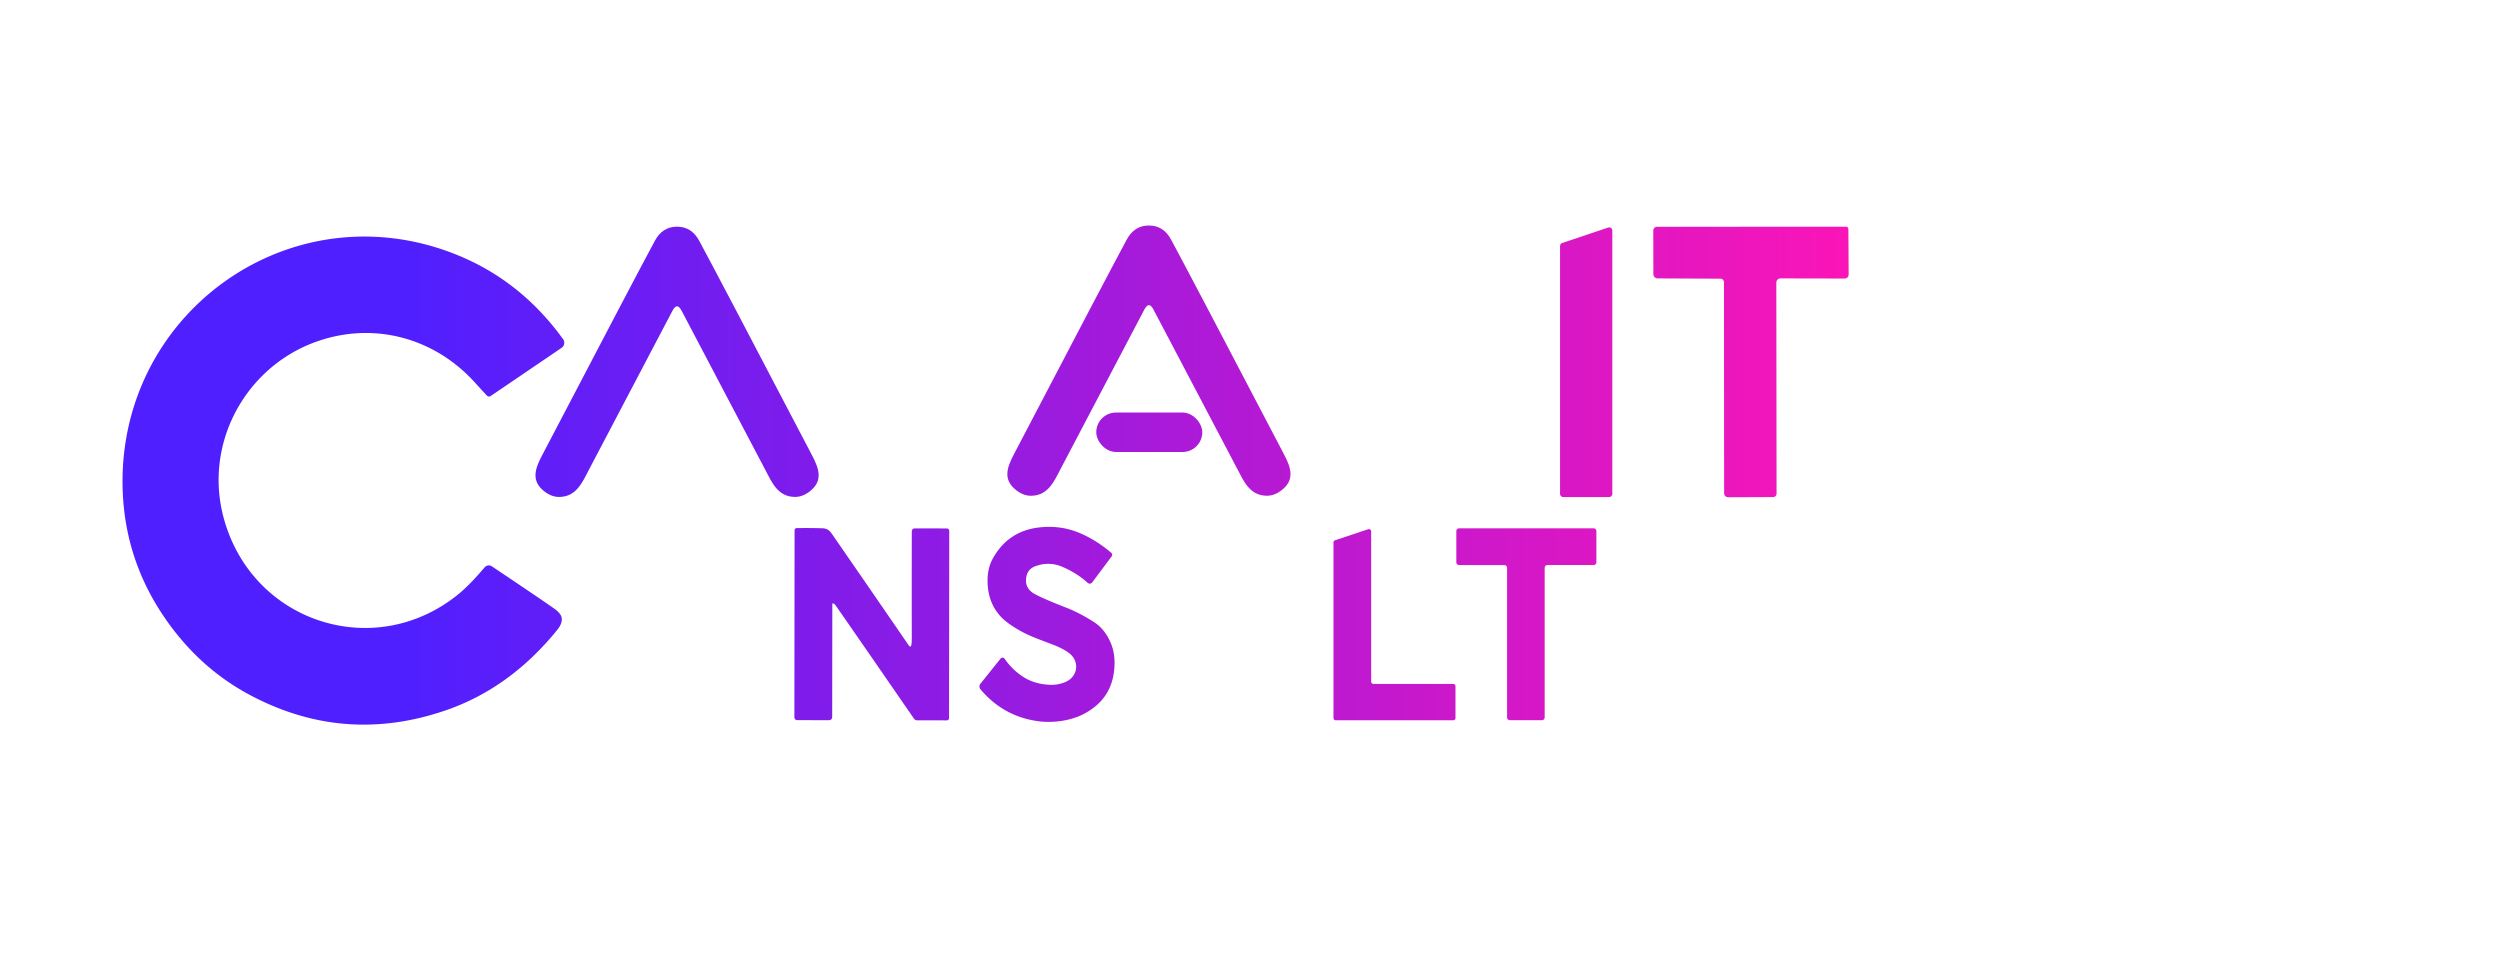 <?xml version="1.0" encoding="UTF-8" standalone="no"?> <svg xmlns:inkscape="http://www.inkscape.org/namespaces/inkscape" xmlns:sodipodi="http://sodipodi.sourceforge.net/DTD/sodipodi-0.dtd" xmlns:xlink="http://www.w3.org/1999/xlink" xmlns="http://www.w3.org/2000/svg" xmlns:svg="http://www.w3.org/2000/svg" version="1.1" viewBox="0.00 0.00 1000.00 388.00" width="1000.00" height="388.00" id="svg42" sodipodi:docname="capacity_v13v7svg.svg" inkscape:version="1.3.2 (091e20e, 2023-11-25, custom)"><defs id="defs42"><linearGradient id="linearGradient29" inkscape:collect="always"><stop style="stop-color:#4f1fff;stop-opacity:1;" offset="0.142" id="stop29"></stop><stop style="stop-color:#ff15b5;stop-opacity:1;" offset="0.902" id="stop30"></stop></linearGradient><linearGradient id="linearGradient28" inkscape:collect="always"><stop style="stop-color:#ff271e;stop-opacity:1;" offset="0.403" id="stop27"></stop><stop style="stop-color:#9c0bf1;stop-opacity:1;" offset="1" id="stop28"></stop></linearGradient><linearGradient id="linearGradient3" inkscape:collect="always"><stop style="stop-color:#000000;stop-opacity:0;" offset="0" id="stop3"></stop><stop style="stop-color:#000000;stop-opacity:0;" offset="1" id="stop5"></stop></linearGradient><linearGradient id="linearGradient1" inkscape:collect="always"><stop style="stop-color:#000000;stop-opacity:0;" offset="0" id="stop1"></stop><stop style="stop-color:#000000;stop-opacity:0;" offset="1" id="stop2"></stop></linearGradient><linearGradient id="linearGradient9" inkscape:collect="always"><stop style="stop-color:#ff1e1e;stop-opacity:1;" offset="0.074" id="stop9"></stop><stop style="stop-color:#9c0bf1;stop-opacity:1;" offset="1" id="stop10"></stop></linearGradient><linearGradient id="swatch4" inkscape:swatch="solid"><stop style="stop-color:#000000;stop-opacity:1;" offset="0" id="stop4"></stop></linearGradient><linearGradient id="swatch106" inkscape:swatch="solid"><stop style="stop-color:#fa0a44;stop-opacity:1;" offset="0" id="stop106"></stop></linearGradient><clipPath id="clipPath7"><use x="0" y="0" xlink:href="#g6" id="use7"></use></clipPath><linearGradient inkscape:collect="always" xlink:href="#linearGradient28" id="linearGradient10" x1="49.013" y1="189.592" x2="833.482" y2="189.592" gradientUnits="userSpaceOnUse"></linearGradient><linearGradient inkscape:collect="always" xlink:href="#linearGradient1" id="linearGradient2" x1="360.399" y1="125.795" x2="392.044" y2="125.795" gradientUnits="userSpaceOnUse"></linearGradient><linearGradient inkscape:collect="always" xlink:href="#linearGradient3" id="linearGradient5" x1="450.004" y1="140.069" x2="470.833" y2="140.069" gradientUnits="userSpaceOnUse"></linearGradient><linearGradient inkscape:collect="always" xlink:href="#linearGradient9" id="linearGradient26" gradientUnits="userSpaceOnUse" x1="49.013" y1="189.592" x2="833.482" y2="189.592"></linearGradient><linearGradient inkscape:collect="always" xlink:href="#linearGradient29" id="linearGradient30" x1="49.013" y1="189.592" x2="833.482" y2="189.592" gradientUnits="userSpaceOnUse" spreadMethod="pad"></linearGradient></defs><path fill="#000000" d="&#10; M 1000.00 0.00&#10; L 1000.00 388.00&#10; L 0.00 388.00&#10; L 0.00 0.00&#10; L 1000.00 0.00&#10; Z&#10; M 173.31 155.42&#10; C 168.83 139.47 177.69 123.26 192.48 117.56&#10; C 205.05 112.72 218.62 116.08 227.70 126.01&#10; Q 229.56 128.05 230.33 128.85&#10; A 0.63 0.62 -38.4 0 0 231.13 128.94&#10; L 246.52 118.57&#10; A 1.31 1.31 0.0 0 0 246.85 116.71&#10; Q 237.02 103.20 221.70 97.76&#10; C 186.66 85.31 150.52 111.50 151.32 148.51&#10; Q 151.70 165.93 162.88 179.92&#10; Q 169.62 188.35 178.95 193.28&#10; Q 199.41 204.08 221.43 196.56&#10; Q 235.32 191.81 245.57 179.27&#10; Q 246.76 177.81 246.53 176.62&#10; Q 246.36 175.69 244.86 174.64&#10; Q 241.95 172.60 231.39 165.58&#10; A 1.20 1.18 -52.7 0 0 229.83 165.80&#10; Q 226.61 169.58 224.11 171.60&#10; C 206.08 186.15 179.58 177.79 173.31 155.42&#10; Z&#10; M 554.05 138.68&#10; C 560.39 116.35 586.91 108.09 604.87 122.70&#10; Q 607.36 124.72 610.57 128.51&#10; A 1.20 1.18 52.9 0 0 612.13 128.74&#10; Q 622.70 121.76 625.62 119.73&#10; Q 627.12 118.69 627.30 117.76&#10; Q 627.53 116.57 626.35 115.11&#10; Q 616.15 102.54 602.28 97.74&#10; Q 580.31 90.15 559.82 100.87&#10; Q 550.48 105.76 543.71 114.16&#10; Q 532.49 128.10 532.05 145.51&#10; C 531.12 182.49 567.14 208.80 602.20 196.48&#10; Q 617.53 191.10 627.40 177.63&#10; A 1.31 1.31 0.0 0 0 627.08 175.77&#10; L 611.74 165.35&#10; A 0.63 0.62 38.6 0 0 610.94 165.44&#10; Q 610.16 166.24 608.30 168.27&#10; C 599.19 178.16 585.61 181.47 573.07 176.59&#10; C 558.31 170.84 549.51 154.61 554.05 138.68&#10; Z&#10; M 380.71 164.15&#10; A 1.03 1.03 0.0 0 1 381.78 163.12&#10; Q 391.93 163.45 401.33 162.57&#10; C 410.99 161.66 420.58 158.34 426.68 150.20&#10; Q 432.76 142.09 432.91 131.75&#10; Q 433.03 123.49 431.99 119.50&#10; Q 427.32 101.60 409.23 97.30&#10; Q 403.68 95.98 399.01 95.93&#10; Q 383.44 95.77 361.14 95.86&#10; A 1.19 1.18 89.8 0 0 359.97 97.05&#10; L 359.97 197.65&#10; A 1.19 1.19 0.0 0 0 361.16 198.84&#10; L 379.33 198.84&#10; Q 380.71 198.84 380.71 197.46&#10; L 380.71 164.15&#10; Z&#10; M 479.78 175.93&#10; Q 492.68 175.92 495.70 175.96&#10; A 2.69 2.69 0.0 0 1 498.20 177.74&#10; L 505.03 196.61&#10; Q 505.84 198.84 508.22 198.84&#10; L 526.53 198.84&#10; A 1.04 1.03 -10.6 0 0 527.50 197.43&#10; Q 495.06 112.86 489.77 97.92&#10; Q 489.04 95.85 486.49 95.84&#10; Q 479.80 95.83 479.75 95.83&#10; Q 479.70 95.83 473.01 95.84&#10; Q 470.46 95.86 469.73 97.93&#10; Q 464.45 112.87 432.06 197.46&#10; A 1.04 1.03 10.6 0 0 433.04 198.87&#10; L 451.35 198.86&#10; Q 453.73 198.86 454.53 196.63&#10; L 461.35 177.75&#10; A 2.69 2.69 0.0 0 1 463.85 175.97&#10; Q 466.87 175.93 479.78 175.93&#10; Z&#10; M 705.59 115.68&#10; A 1.40 1.39 -89.8 0 1 706.97 117.09&#10; L 707.03 197.38&#10; A 1.55 1.55 0.0 0 0 708.59 198.93&#10; L 726.47 198.86&#10; A 1.34 1.33 -0.2 0 0 727.82 197.52&#10; L 727.73 117.16&#10; A 1.61 1.59 -0.0 0 1 729.34 115.57&#10; L 754.62 115.62&#10; Q 756.42 115.62 756.41 113.82&#10; L 756.30 96.92&#10; A 1.03 0.84 90.0 0 0 755.46 95.89&#10; L 680.41 95.91&#10; A 1.50 1.47 90.0 0 0 678.94 97.41&#10; L 678.97 113.89&#10; A 1.70 1.67 0.2 0 0 680.66 115.57&#10; L 705.59 115.68&#10; Z&#10; M 804.41 130.85&#10; Q 803.43 130.58 802.84 129.60&#10; Q 787.49 103.72 786.45 101.86&#10; Q 785.46 100.09 784.29 98.40&#10; C 783.10 96.67 781.48 96.02 779.51 95.93&#10; Q 769.83 95.48 760.12 95.94&#10; A 0.93 0.93 0.0 0 0 759.38 97.36&#10; Q 771.20 116.47 790.91 148.72&#10; C 793.38 152.76 794.07 155.18 794.07 159.75&#10; Q 794.04 177.61 794.13 195.48&#10; Q 794.14 196.83 794.27 197.77&#10; A 1.23 1.23 0.0 0 0 795.49 198.83&#10; L 813.45 198.83&#10; A 1.06 1.05 -90.0 0 0 814.50 197.77&#10; C 814.45 179.65 814.31 167.92 814.73 156.79&#10; C 814.89 152.82 817.42 149.03 819.20 146.21&#10; Q 832.24 125.66 847.48 100.74&#10; Q 848.66 98.81 849.57 96.81&#10; A 0.47 0.46 -73.6 0 0 849.22 96.16&#10; Q 847.39 95.89 845.50 95.87&#10; Q 833.09 95.72 829.53 95.59&#10; Q 826.17 95.48 824.62 98.13&#10; Q 816.05 112.77 805.01 130.62&#10; A 0.54 0.53 23.6 0 1 804.41 130.85&#10; Z&#10; M 661.44 198.86&#10; A 1.26 1.26 0.0 0 0 662.70 197.60&#10; L 662.70 97.40&#10; A 1.26 1.26 0.0 0 0 661.05 96.20&#10; L 642.84 102.08&#10; A 1.26 1.26 0.0 0 0 641.97 103.28&#10; L 641.97 197.60&#10; A 1.26 1.26 0.0 0 0 643.23 198.86&#10; L 661.44 198.86&#10; Z&#10; M 298.14 128.83&#10; Q 298.91 128.83 299.74 130.50&#10; Q 314.16 159.14 328.23 187.29&#10; C 330.51 191.86 332.54 196.96 338.34 197.03&#10; Q 340.89 197.06 343.31 195.14&#10; C 347.99 191.43 346.73 187.17 344.27 182.26&#10; Q 312.16 117.92 305.70 105.38&#10; Q 303.11 100.35 298.14 100.35&#10; Q 293.16 100.35 290.58 105.38&#10; Q 284.12 117.92 252.03 182.27&#10; C 249.57 187.18 248.31 191.44 252.99 195.15&#10; Q 255.41 197.07 257.96 197.04&#10; C 263.76 196.97 265.79 191.87 268.07 187.30&#10; Q 282.13 159.14 296.54 130.50&#10; Q 297.38 128.83 298.14 128.83&#10; Z&#10; M 53.80 254.23&#10; C 60.15 231.89 86.66 223.63 104.63 238.24&#10; Q 107.12 240.27 110.33 244.06&#10; A 1.20 1.18 52.9 0 0 111.89 244.28&#10; Q 122.47 237.30 125.38 235.28&#10; Q 126.89 234.23 127.06 233.30&#10; Q 127.29 232.11 126.11 230.65&#10; Q 115.91 218.08 102.04 213.28&#10; Q 80.06 205.69 59.57 216.41&#10; Q 50.23 221.30 43.46 229.71&#10; Q 32.24 243.65 31.80 261.06&#10; C 30.87 298.05 66.89 324.35 101.96 312.03&#10; Q 117.29 306.65 127.17 293.18&#10; A 1.31 1.31 0.0 0 0 126.84 291.32&#10; L 111.50 280.90&#10; A 0.63 0.62 38.6 0 0 110.70 280.99&#10; Q 109.93 281.79 108.06 283.82&#10; C 98.95 293.71 85.37 297.02 72.83 292.14&#10; C 58.06 286.39 49.27 270.16 53.80 254.23&#10; Z&#10; M 240.77 262.73&#10; A 52.14 52.14 0.0 0 0 188.63 210.59&#10; A 52.14 52.14 0.0 0 0 136.49 262.73&#10; A 52.14 52.14 0.0 0 0 188.63 314.87&#10; A 52.14 52.14 0.0 0 0 240.77 262.73&#10; Z&#10; M 434.28 226.35&#10; A 1.42 1.41 -51.5 0 0 434.06 224.39&#10; Q 425.91 217.63 416.81 213.86&#10; Q 406.26 209.49 394.33 210.80&#10; Q 377.20 212.68 368.74 227.42&#10; C 366.67 231.03 365.83 235.01 365.82 239.25&#10; Q 365.77 250.88 373.12 258.63&#10; Q 375.47 261.11 379.82 263.85&#10; C 386.80 268.25 391.33 269.71 401.60 273.53&#10; Q 407.63 275.77 410.86 278.19&#10; C 416.86 282.70 415.68 290.85 408.72 293.69&#10; Q 404.67 295.35 400.30 295.17&#10; Q 391.24 294.81 384.70 290.40&#10; Q 379.02 286.57 375.25 281.22&#10; A 1.43 1.43 0.0 0 0 372.98 281.13&#10; L 361.88 294.59&#10; A 2.34 2.33 44.3 0 0 361.92 297.60&#10; Q 374.65 312.23 393.97 314.71&#10; C 401.66 315.70 410.97 314.52 417.81 311.32&#10; Q 433.79 303.82 435.66 287.66&#10; Q 436.60 279.47 434.03 273.27&#10; Q 430.76 265.37 424.46 261.48&#10; Q 416.46 256.54 409.44 253.89&#10; Q 396.39 248.97 391.71 246.42&#10; Q 385.87 243.24 387.31 236.87&#10; Q 388.21 232.91 392.50 231.47&#10; Q 399.98 228.98 406.92 231.84&#10; Q 415.16 235.25 421.09 240.52&#10; A 1.70 1.70 0.0 0 0 423.56 240.28&#10; L 434.28 226.35&#10; Z&#10; M 946.79 274.59&#10; Q 941.70 286.82 929.90 291.80&#10; Q 921.56 295.33 912.35 293.84&#10; Q 903.71 292.45 897.06 286.60&#10; C 882.72 273.98 882.52 252.84 896.25 239.76&#10; C 904.58 231.83 918.00 229.20 928.72 233.35&#10; Q 936.94 236.54 942.13 243.20&#10; Q 942.99 244.30 944.11 243.49&#10; L 959.25 232.57&#10; A 1.06 1.06 0.0 0 0 959.44 231.03&#10; Q 952.14 222.26 942.42 216.85&#10; Q 933.55 211.91 923.18 210.87&#10; Q 899.31 208.47 881.97 224.76&#10; Q 866.11 239.66 865.38 261.73&#10; C 864.47 289.39 886.72 313.48 914.45 314.83&#10; Q 927.62 315.47 938.31 310.78&#10; C 951.20 305.12 962.58 293.86 967.09 280.25&#10; Q 969.93 271.68 970.10 263.46&#10; Q 970.15 261.40 970.14 253.70&#10; Q 970.14 252.53 968.97 252.53&#10; L 918.16 252.53&#10; A 0.52 0.52 0.0 0 0 917.64 253.05&#10; L 917.64 272.25&#10; Q 917.64 273.10 918.49 273.12&#10; Q 931.73 273.44 942.29 273.17&#10; Q 944.61 273.11 946.42 273.76&#10; A 0.63 0.63 0.0 0 1 946.79 274.59&#10; Z&#10; M 280.51 251.54&#10; Q 281.33 251.71 282.03 252.69&#10; Q 293.86 269.19 325.19 313.31&#10; A 2.15 2.14 -17.5 0 0 326.94 314.21&#10; L 343.33 314.23&#10; A 1.22 1.22 0.0 0 0 344.55 313.01&#10; L 344.67 212.68&#10; A 1.35 1.34 0.1 0 0 343.32 211.34&#10; L 325.54 211.32&#10; A 1.55 1.55 0.0 0 0 323.99 212.87&#10; Q 323.93 252.09 323.99 269.73&#10; Q 324.00 272.18 323.82 273.40&#10; Q 323.49 275.70 322.15 273.81&#10; Q 302.22 245.62 281.27 216.18&#10; C 279.10 213.12 278.13 211.36 274.57 211.25&#10; Q 267.76 211.05 260.48 211.16&#10; A 1.19 1.19 0.0 0 0 259.30 212.35&#10; L 259.19 312.58&#10; A 1.53 1.52 -89.9 0 0 260.70 314.11&#10; L 278.19 314.13&#10; Q 280.06 314.13 280.06 312.25&#10; L 280.13 251.86&#10; Q 280.13 251.47 280.51 251.54&#10; Z&#10; M 493.95 314.81&#10; Q 503.24 314.81 510.50 311.32&#10; Q 534.56 299.75 534.72 271.93&#10; Q 534.80 257.72 534.75 219.25&#10; Q 534.75 215.98 534.41 212.22&#10; A 1.04 1.04 0.0 0 0 533.37 211.27&#10; L 515.56 211.27&#10; A 1.27 1.27 0.0 0 0 514.31 212.31&#10; Q 514.05 213.77 514.04 216.50&#10; Q 514.02 233.70 514.12 270.25&#10; Q 514.14 276.65 512.77 280.83&#10; C 510.15 288.81 502.52 294.21 493.94 294.21&#10; C 485.36 294.21 477.73 288.83 475.10 280.85&#10; Q 473.73 276.67 473.74 270.27&#10; Q 473.81 233.72 473.77 216.52&#10; Q 473.76 213.79 473.50 212.33&#10; A 1.27 1.27 0.0 0 0 472.25 211.29&#10; L 454.44 211.31&#10; A 1.04 1.04 0.0 0 0 453.40 212.26&#10; Q 453.06 216.02 453.06 219.29&#10; Q 453.05 257.76 453.15 271.97&#10; Q 453.33 299.79 477.41 311.33&#10; Q 484.67 314.82 493.95 314.81&#10; Z&#10; M 626.07 211.28&#10; A 1.52 1.52 0.0 0 0 624.55 212.80&#10; L 624.55 229.46&#10; A 1.52 1.52 0.0 0 0 626.07 230.98&#10; L 651.04 230.98&#10; A 1.52 1.52 0.0 0 1 652.56 232.50&#10; L 652.56 312.62&#10; A 1.52 1.52 0.0 0 0 654.08 314.14&#10; L 671.79 314.14&#10; A 1.52 1.52 0.0 0 0 673.31 312.62&#10; L 673.31 232.47&#10; A 1.52 1.52 0.0 0 1 674.83 230.95&#10; L 700.33 230.95&#10; A 1.52 1.52 0.0 0 0 701.85 229.43&#10; L 701.85 212.80&#10; A 1.52 1.52 0.0 0 0 700.33 211.28&#10; L 626.07 211.28&#10; Z&#10; M 783.74 251.61&#10; Q 784.56 251.77 785.26 252.75&#10; Q 797.11 269.25 828.51 313.34&#10; A 2.15 2.14 -17.6 0 0 830.26 314.24&#10; L 846.65 314.24&#10; A 1.22 1.22 0.0 0 0 847.87 313.02&#10; L 847.87 212.66&#10; A 1.35 1.34 -0.0 0 0 846.52 211.32&#10; L 828.74 211.32&#10; A 1.55 1.55 0.0 0 0 827.19 212.87&#10; Q 827.17 252.10 827.25 269.75&#10; Q 827.27 272.20 827.09 273.42&#10; Q 826.76 275.72 825.42 273.83&#10; Q 805.45 245.66 784.46 216.23&#10; C 782.28 213.17 781.31 211.41 777.75 211.31&#10; Q 770.94 211.12 763.65 211.24&#10; A 1.19 1.19 0.0 0 0 762.48 212.43&#10; L 762.48 312.69&#10; A 1.53 1.52 90.0 0 0 764.00 314.22&#10; L 781.49 314.22&#10; Q 783.36 314.22 783.36 312.34&#10; L 783.36 251.93&#10; Q 783.36 251.54 783.74 251.61&#10; Z&#10; M 737.26 314.24&#10; A 1.29 1.29 0.0 0 0 738.55 312.95&#10; L 738.55 212.94&#10; A 1.29 1.29 0.0 0 0 736.86 211.72&#10; L 718.71 217.58&#10; A 1.29 1.29 0.0 0 0 717.82 218.81&#10; L 717.82 312.95&#10; A 1.29 1.29 0.0 0 0 719.11 314.24&#10; L 737.26 314.24&#10; Z&#10; M 624.08 295.94&#10; A 1.24 1.24 0.0 0 0 622.84 294.70&#10; L 578.78 294.70&#10; A 1.24 1.24 0.0 0 1 577.54 293.46&#10; L 577.54 212.94&#10; A 1.24 1.24 0.0 0 0 575.92 211.76&#10; L 557.60 217.68&#10; A 1.24 1.24 0.0 0 0 556.74 218.86&#10; L 556.74 312.94&#10; A 1.24 1.24 0.0 0 0 557.98 314.18&#10; L 622.84 314.18&#10; A 1.24 1.24 0.0 0 0 624.08 312.94&#10; L 624.08 295.94&#10; Z" id="path22" style="fill:#000000;fill-opacity:0"></path><path fill="#000000" d="m 360.499,112.169 a 1.009,1.05 0 0 1 1.009,-1.05 l 15.838,0.052 a 14.748,13.736 0.313 0 1 14.698,13.788 v 1.827 a 14.748,13.736 0.313 0 1 -14.799,13.683 l -15.838,-0.052 a 1.009,1.05 0 0 1 -1.009,-1.05 z" id="path31" style="fill:url(#linearGradient2);fill-opacity:0;stroke-width:1.029"></path><ellipse fill="#000000" cx="266.616" cy="249.759" id="circle42" style="fill:url(#linearGradient26);display:inline;opacity:1;fill-opacity:0;stroke-width:0.735" rx="22.713" ry="23.385"></ellipse><path fill="#000000" d="m 450.058,153.156 9.493,-26.841 a 0.928,0.966 0 0 1 1.735,0 l 9.493,26.841 a 0.928,0.966 0 0 1 -0.868,1.292 h -18.985 a 0.928,0.966 0 0 1 -0.868,-1.292 z" id="path32" style="fill:url(#linearGradient5);fill-opacity:0;stroke-width:1.029"></path><g id="g9" style="fill:url(#linearGradient10)"><g id="g51" style="display:inline;fill:url(#linearGradient30);opacity:1;fill-opacity:1"><path fill="#0b13e6" d="m 124.96,137.26 c -27.281,10.596 -43.624,40.729 -35.36,70.378 11.565,41.584 60.447,57.124 93.704,30.077 q 4.611,-3.755 10.551,-10.782 a 2.181,2.226 26.509 0 1 2.878,-0.409 q 19.479,13.049 24.846,16.842 2.767,1.952 3.08,3.681 0.424,2.212 -1.771,4.926 -18.907,23.311 -44.528,32.14 -40.617,13.979 -78.357,-6.097 Q 82.793,268.852 70.36,253.181 49.738,227.175 49.037,194.793 C 47.561,125.995 114.224,77.311 178.858,100.454 q 28.259,10.112 46.391,35.226 a 2.416,2.435 0 0 1 -0.609,3.458 l -28.388,19.277 a 1.148,1.167 37.652 0 1 -1.476,-0.167 q -1.42,-1.487 -4.851,-5.279 C 173.177,134.509 148.146,128.263 124.96,137.26 Z" id="path23" style="fill:url(#linearGradient30);fill-opacity:1;stroke-width:1.852"></path><path fill="#0b13e6" d="m 535.33,135.629 c -4.58,16.728 4.297,33.772 19.187,39.81 12.65,5.125 26.349,1.649 35.539,-8.737 q 1.876,-2.132 2.663,-2.972 a 0.656,0.631 78.467 0 1 0.807,-0.095 l 15.475,10.942 a 1.321,1.376 0 0 1 0.323,1.953 q -9.957,14.145 -25.421,19.795 c -35.368,12.937 -71.703,-14.691 -70.765,-53.525 q 0.444,-18.283 11.762,-32.921 6.829,-8.821 16.251,-13.956 20.67,-11.257 42.832,-3.287 13.992,5.041 24.281,18.241 1.19,1.533 0.958,2.783 -0.182,0.977 -1.695,2.069 -2.946,2.132 -13.608,9.462 a 1.254,1.196 80.069 0 1 -1.574,-0.242 q -3.238,-3.98 -5.75,-6.101 c -18.118,-15.342 -44.87,-6.668 -51.266,16.781 z" id="path24" style="fill:url(#linearGradient30);fill-opacity:1;stroke-width:1.029"></path><path fill="#0b13e6" d="m 688.199,111.476 -25.149,-0.116 a 1.754,1.715 89.841 0 1 -1.705,-1.764 l -0.03,-17.306 a 1.483,1.575 0 0 1 1.483,-1.575 l 75.708,-0.021 a 0.847,1.082 0 0 1 0.847,1.082 l 0.111,17.747 q 0.01,1.89 -1.806,1.89 l -25.502,-0.052 a 1.624,1.67 0 0 0 -1.624,1.67 l 0.091,84.388 a 1.352,1.397 0.046 0 1 -1.362,1.407 l -18.037,0.073 a 1.564,1.628 0 0 1 -1.574,-1.628 l -0.06,-84.314 a 1.402,1.47 0.03 0 0 -1.392,-1.481 z" id="path27" style="fill:url(#linearGradient30);fill-opacity:1;stroke-width:1.029"></path><path fill="#0b13e6" d="m 787.885,127.407 a 0.559,0.542 76.737 0 0 0.605,-0.242 q 11.137,-18.745 19.782,-34.118 1.564,-2.783 4.953,-2.667 3.591,0.137 16.11,0.294 1.907,0.021 3.753,0.305 a 0.465,0.493 5.652 0 1 0.353,0.683 q -0.918,2.1 -2.108,4.127 -15.374,26.169 -28.528,47.749 c -1.796,2.961 -4.348,6.941 -4.509,11.11 -0.424,11.688 -0.282,24.006 -0.232,43.034 a 1.059,1.113 0 0 1 -1.059,1.113 h -18.118 a 1.241,1.292 0 0 1 -1.231,-1.113 q -0.131,-0.987 -0.141,-2.405 -0.091,-18.766 -0.06,-37.521 c 0,-4.799 -0.696,-7.34 -3.188,-11.583 Q 754.384,112.306 742.46,92.238 a 0.938,0.977 0 0 1 0.746,-1.491 q 9.795,-0.483 19.56,-0.011 c 1.987,0.095 3.621,0.777 4.822,2.594 q 1.18,1.775 2.179,3.633 1.049,1.953 16.534,29.13 0.595,1.029 1.584,1.313 z" id="path28" style="fill:url(#linearGradient30);fill-opacity:1;stroke-width:1.029"></path><path fill="#0b13e6" d="m 643.661,198.825 h -18.37 a 1.271,1.323 0 0 1 -1.271,-1.323 V 98.455 a 1.271,1.323 0 0 1 0.878,-1.26 l 18.37,-6.175 a 1.271,1.323 0 0 1 1.664,1.26 V 197.502 a 1.271,1.323 0 0 1 -1.271,1.323 z" id="path29" style="fill:url(#linearGradient30);fill-opacity:1;stroke-width:1.029"></path><path fill="#0b13e6" d="m 304.403,249.721 a 37.787,38.905 0 0 1 -37.787,38.905 37.787,38.905 0 0 1 -37.787,-38.905 37.787,38.905 0 0 1 37.787,-38.905 37.787,38.905 0 0 1 37.787,38.905 z m -15.074,0.037 a 22.713,23.385 0 0 0 -22.713,-23.385 22.713,23.385 0 0 0 -22.713,23.385 22.713,23.385 0 0 0 22.713,23.385 22.713,23.385 0 0 0 22.713,-23.385 z" id="path34" style="fill:url(#linearGradient30);fill-opacity:1;stroke-width:0.735"></path><path fill="#0b13e6" d="m 444.642,222.576 -7.769,10.394 a 1.232,1.268 0 0 1 -1.79,0.179 q -4.298,-3.932 -10.269,-6.477 -5.03,-2.134 -10.45,-0.276 -3.109,1.074 -3.761,4.029 -1.044,4.753 3.189,7.126 3.392,1.903 12.849,5.574 5.087,1.977 10.885,5.663 4.566,2.903 6.936,8.797 1.863,4.626 1.181,10.737 -1.355,12.058 -12.936,17.654 c -4.957,2.388 -11.704,3.268 -17.277,2.53 Q 401.428,286.657 392.202,275.74 a 1.742,1.692 85.812 0 1 -0.029,-2.246 l 8.044,-10.043 a 1.036,1.067 0 0 1 1.645,0.067 q 2.732,3.992 6.849,6.85 4.74,3.291 11.306,3.559 3.167,0.134 6.102,-1.104 c 5.044,-2.119 5.899,-8.2 1.551,-11.566 q -2.341,-1.806 -6.711,-3.477 c -7.443,-2.85 -10.726,-3.94 -15.784,-7.223 q -3.153,-2.045 -4.856,-3.895 -5.327,-5.783 -5.29,-14.461 c 0.008,-3.164 0.616,-6.134 2.116,-8.827 q 6.131,-10.999 18.545,-12.401 8.646,-0.977 16.292,2.283 6.595,2.813 12.501,7.857 a 1.024,1.057 6.307 0 1 0.159,1.462 z" id="path35" style="fill:url(#linearGradient30);fill-opacity:1;stroke-width:0.735"></path><path fill="#0b13e6" d="m 816.065,258.571 a 0.457,0.47 0 0 0 -0.268,-0.619 q -1.312,-0.485 -2.993,-0.44 -7.653,0.201 -17.248,-0.037 -0.616,-0.015 -0.616,-0.649 v -14.326 a 0.377,0.388 0 0 1 0.377,-0.388 h 36.823 q 0.848,0 0.848,0.873 0.008,5.745 -0.029,7.283 -0.123,6.134 -2.181,12.528 c -3.268,10.155 -11.516,18.557 -20.857,22.781 q -7.747,3.5 -17.292,3.022 c -20.096,-1.007 -36.221,-18.983 -35.562,-39.622 q 0.529,-16.468 12.023,-27.586 12.567,-12.155 29.865,-10.364 7.515,0.776 13.943,4.462 7.044,4.037 12.335,10.581 a 0.768,0.791 0 0 1 -0.138,1.149 l -10.972,8.148 q -0.812,0.604 -1.435,-0.216 -3.761,-4.97 -9.718,-7.35 c -7.769,-3.097 -17.495,-1.134 -23.531,4.783 -9.95,9.76 -9.805,25.534 0.587,34.951 q 4.819,4.365 11.081,5.402 6.675,1.112 12.719,-1.522 8.552,-3.716 12.24,-12.842 z" id="path36" style="fill:url(#linearGradient30);fill-opacity:1;stroke-width:0.735"></path><path fill="#0b13e6" d="m 333.203,241.372 q -0.275,-0.052 -0.275,0.239 l -0.051,45.061 q 0,1.403 -1.355,1.403 l -12.675,-0.015 a 1.102,1.142 0.018 0 1 -1.094,-1.142 l 0.08,-74.789 a 0.862,0.888 0 0 1 0.855,-0.888 q 5.276,-0.082 10.211,0.067 c 2.58,0.082 3.283,1.395 4.856,3.679 q 15.183,21.967 29.626,43.002 0.971,1.41 1.21,-0.306 0.13,-0.91 0.123,-2.738 -0.043,-13.162 0,-42.427 a 1.123,1.157 0 0 1 1.123,-1.157 l 12.885,0.015 a 1,0.978 89.966 0 1 0.978,1 l -0.087,74.863 a 0.884,0.91 0 0 1 -0.884,0.91 l -11.878,-0.015 a 1.557,1.598 3.009 0 1 -1.268,-0.672 q -22.705,-32.921 -31.279,-45.233 -0.507,-0.731 -1.102,-0.858 z" id="path37" style="fill:url(#linearGradient30);fill-opacity:1;stroke-width:0.735"></path><path fill="#0b13e6" d="m 487.879,273.211 c 6.218,0 11.748,-4.029 13.646,-9.984 q 0.993,-3.119 0.978,-7.894 -0.072,-27.273 -0.058,-40.107 0.008,-2.037 0.196,-3.126 a 0.92,0.948 0 0 1 0.906,-0.776 h 12.907 a 0.754,0.776 0 0 1 0.754,0.709 q 0.246,2.806 0.246,5.246 0.036,28.705 -0.022,39.308 -0.116,20.758 -17.553,29.392 -5.261,2.604 -11.994,2.604 -6.725,0.007 -11.987,-2.597 -17.451,-8.611 -17.582,-29.369 -0.072,-10.603 -0.065,-39.308 0,-2.44 0.246,-5.246 a 0.754,0.776 0 0 1 0.754,-0.709 l 12.907,-0.015 a 0.92,0.948 0 0 1 0.906,0.776 q 0.188,1.089 0.196,3.126 0.029,12.834 -0.022,40.107 -0.008,4.775 0.986,7.894 c 1.906,5.954 7.436,9.969 13.654,9.969 z" id="path38" style="fill:url(#linearGradient30);fill-opacity:1;stroke-width:0.735"></path><path fill="#0b13e6" d="m 583.635,211.331 h 53.817 a 1.102,1.134 0 0 1 1.102,1.134 v 12.409 a 1.102,1.134 0 0 1 -1.102,1.134 h -18.48 a 1.102,1.134 0 0 0 -1.102,1.134 v 59.806 a 1.102,1.134 0 0 1 -1.102,1.134 h -12.835 a 1.102,1.134 0 0 1 -1.102,-1.134 V 227.165 a 1.102,1.134 0 0 0 -1.102,-1.134 h -18.096 a 1.102,1.134 0 0 1 -1.102,-1.134 v -12.431 a 1.102,1.134 0 0 1 1.102,-1.134 z" id="path39" style="fill:url(#linearGradient30);fill-opacity:1;stroke-width:0.735"></path><path fill="#0b13e6" d="m 697.901,241.424 q -0.275,-0.052 -0.275,0.239 v 45.076 q 0,1.403 -1.355,1.403 H 683.595 a 1.102,1.142 0 0 1 -1.102,-1.142 v -74.811 a 0.862,0.888 0 0 1 0.848,-0.888 q 5.283,-0.09 10.218,0.052 c 2.58,0.075 3.283,1.388 4.863,3.671 q 15.212,21.96 29.684,42.979 0.971,1.41 1.21,-0.306 0.13,-0.91 0.116,-2.738 -0.058,-13.17 -0.043,-42.442 a 1.123,1.157 0 0 1 1.123,-1.157 h 12.885 a 0.978,1 0 0 1 0.978,1 v 74.886 a 0.884,0.91 0 0 1 -0.884,0.91 h -11.878 a 1.557,1.598 3.023 0 1 -1.268,-0.672 q -22.756,-32.899 -31.344,-45.21 -0.507,-0.731 -1.102,-0.851 z" id="path40" style="fill:url(#linearGradient30);fill-opacity:1;stroke-width:0.735"></path><path fill="#760afa" d="m 459.563,90.2 q 5.825,0 8.861,5.624 7.572,14.021 45.207,85.962 c 2.883,5.49 4.36,10.253 -1.125,14.401 q -2.836,2.147 -5.825,2.113 c -6.798,-0.078 -9.177,-5.781 -11.85,-10.891 q -16.491,-31.475 -33.393,-63.499 -0.973,-1.867 -1.875,-1.867 -0.891,0 -1.875,1.867 -16.89,32.023 -33.369,63.51 c -2.672,5.11 -5.052,10.812 -11.85,10.891 q -2.989,0.034 -5.825,-2.113 c -5.485,-4.148 -4.009,-8.912 -1.125,-14.402 q 37.612,-71.952 45.184,-85.973 3.024,-5.624 8.861,-5.624 z" id="path30-2" style="fill:url(#linearGradient30);display:inline;opacity:1;fill-opacity:1;stroke-width:1.145"></path><path fill="#0b13e6" d="m 664.216,288.157 h -13.154 a 0.935,0.963 0 0 1 -0.935,-0.963 v -70.244 a 0.935,0.963 0 0 1 0.645,-0.918 l 13.154,-4.373 a 0.935,0.963 0 0 1 1.225,0.91 v 74.625 a 0.935,0.963 0 0 1 -0.935,0.963 z" id="path41" style="fill:url(#linearGradient30);fill-opacity:1;stroke-width:0.735"></path><path fill="#0b13e6" d="m 582.193,274.502 v 12.685 a 0.899,0.925 0 0 1 -0.899,0.925 h -47.005 a 0.899,0.925 0 0 1 -0.899,-0.925 v -70.2 a 0.899,0.925 0 0 1 0.623,-0.88 l 13.277,-4.417 a 0.899,0.925 0 0 1 1.174,0.88 v 60.082 a 0.899,0.925 0 0 0 0.899,0.925 h 31.931 a 0.899,0.925 0 0 1 0.899,0.925 z" id="path42" style="fill:url(#linearGradient30);fill-opacity:1;stroke-width:0.735"></path><g id="g7" clip-path="url(#clipPath7)" style="fill:url(#linearGradient30);fill-opacity:1"><g inkscape:label="Clip" id="g6" style="fill:url(#linearGradient30);fill-opacity:1"><g id="g8" style="fill:url(#linearGradient30);fill-opacity:1"></g></g></g><rect style="fill:url(#linearGradient30);fill-opacity:1;stroke-width:1.073;paint-order:stroke markers fill" id="rect1" width="42.413" height="15.782" x="249.986" y="165.05" ry="7.891"></rect><rect style="fill:url(#linearGradient30);stroke-width:1.073;paint-order:stroke markers fill;fill-opacity:1" id="rect1-6" width="42.413" height="15.782" x="438.503" y="165.014" ry="7.891"></rect><path fill="#0b13e6" d="m 360.469,162.376 v 34.98 q 0,1.449 -1.392,1.449 h -18.329 a 1.2,1.25 0 0 1 -1.2,-1.25 V 91.913 a 1.25,1.19 89.965 0 1 1.18,-1.25 q 22.496,-0.095 38.202,0.074 4.711,0.053 10.31,1.439 18.249,4.516 22.96,23.313 1.049,4.19 0.928,12.864 -0.151,10.858 -6.285,19.375 c -6.154,8.548 -15.828,12.034 -25.572,12.99 q -9.482,0.924 -19.721,0.578 a 1.039,1.082 0 0 0 -1.079,1.082 z m 0.03,-50.206 -0.101,27.198 a 1.009,1.05 0 0 0 1.009,1.05 l 15.838,0.052 a 14.748,13.736 0.313 0 0 14.799,-13.683 v -1.827 a 14.748,13.736 0.313 0 0 -14.698,-13.788 l -15.838,-0.052 a 1.009,1.05 0 0 0 -1.009,1.05 z" id="path25" style="fill:url(#linearGradient30);display:inline;opacity:1;fill-opacity:1;stroke-width:1.029"></path><path fill="#760afa" d="m 270.817,90.673 q 5.825,0 8.861,5.624 7.572,14.021 45.207,85.962 c 2.883,5.49 4.36,10.253 -1.125,14.401 q -2.836,2.147 -5.825,2.113 c -6.798,-0.078 -9.177,-5.781 -11.85,-10.891 q -16.491,-31.475 -33.393,-63.499 -0.973,-1.867 -1.875,-1.867 -0.891,0 -1.875,1.867 -16.89,32.023 -33.369,63.51 c -2.672,5.11 -5.052,10.812 -11.85,10.891 q -2.989,0.034 -5.825,-2.113 c -5.485,-4.148 -4.009,-8.912 -1.125,-14.402 q 37.612,-71.952 45.184,-85.973 3.024,-5.624 8.861,-5.624 z" id="path30-2-4" style="fill:url(#linearGradient30);fill-opacity:1;stroke-width:1.145"></path></g></g></svg> 